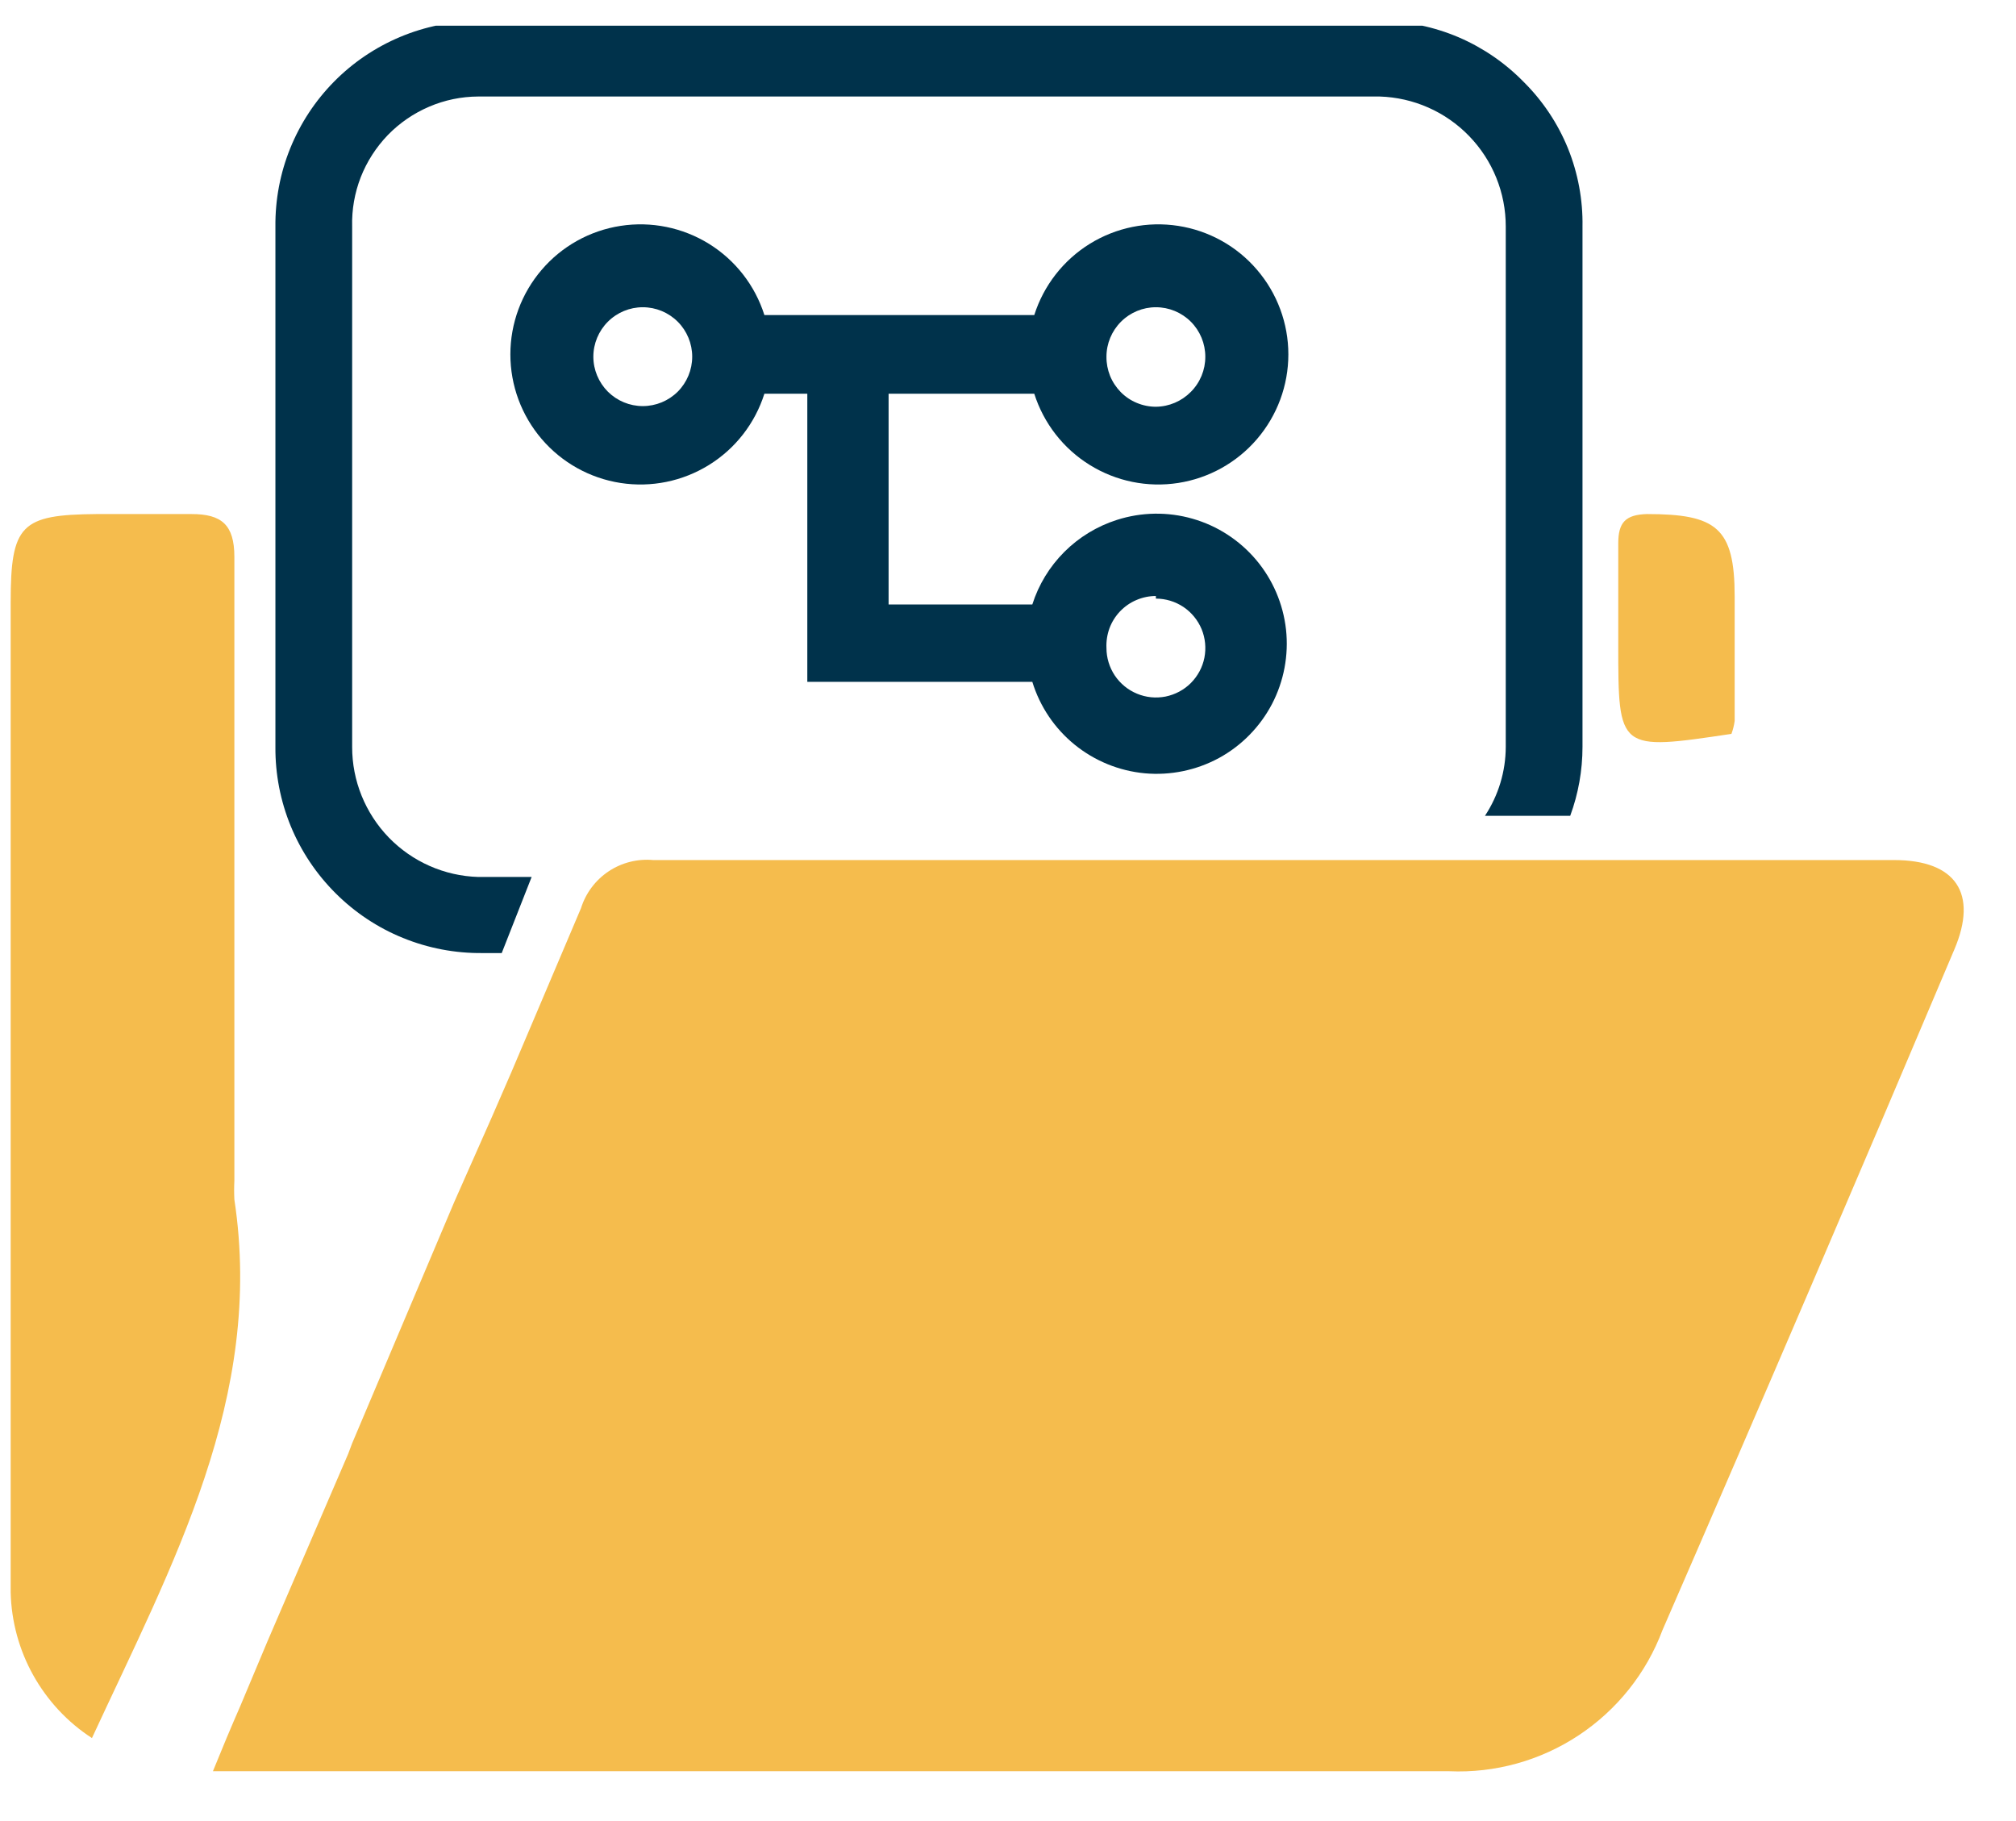 <svg width="31" height="28" viewBox="0 0 31 28" fill="none" xmlns="http://www.w3.org/2000/svg">
<g clip-path="url(#clip0_1_9435)">
<path d="M1.414 26.724C1.039 26.481 0.73 26.149 0.512 25.759C0.294 25.369 0.175 24.931 0.164 24.484C0.164 23.264 0.164 22.044 0.164 20.824V9.264C0.164 8.064 0.324 7.914 1.484 7.904C1.974 7.904 2.484 7.904 2.944 7.904C3.404 7.904 3.604 8.064 3.604 8.564C3.604 11.754 3.604 14.954 3.604 18.154C3.599 18.251 3.599 18.348 3.604 18.444C4.064 21.484 2.654 24.044 1.414 26.724Z" fill="#F5BC4D"/>
<path d="M26.624 11.284C24.884 11.544 24.884 11.544 24.884 9.914C24.884 9.394 24.884 8.914 24.884 8.354C24.884 8.034 24.994 7.914 25.324 7.904C26.394 7.904 26.674 8.114 26.674 9.174C26.674 9.814 26.674 10.444 26.674 11.084C26.665 11.152 26.648 11.22 26.624 11.284Z" fill="#F5BC4D"/>
<path d="M29.124 13.224C22.764 13.224 16.404 13.224 10.044 13.224C9.803 13.202 9.56 13.263 9.358 13.398C9.156 13.533 9.007 13.732 8.934 13.964L7.864 16.484L7.564 17.174L6.984 18.484L5.414 22.194L5.354 22.354L4.114 25.234L3.694 26.234C3.554 26.554 3.414 26.888 3.274 27.234C3.544 27.234 3.694 27.234 3.844 27.234C9.991 27.234 16.138 27.234 22.284 27.234C22.99 27.265 23.687 27.071 24.276 26.681C24.865 26.291 25.316 25.726 25.564 25.064C27.078 21.584 28.574 18.094 30.054 14.594C30.414 13.744 30.084 13.224 29.124 13.224Z" fill="#F5BC4D"/>
<path d="M15.904 6.054C16.049 6.509 16.351 6.898 16.757 7.149C17.163 7.401 17.645 7.499 18.117 7.426C18.589 7.353 19.019 7.113 19.329 6.751C19.64 6.388 19.811 5.927 19.811 5.449C19.811 4.972 19.64 4.51 19.329 4.148C19.019 3.785 18.589 3.546 18.117 3.473C17.645 3.4 17.163 3.498 16.757 3.749C16.351 4.001 16.049 4.389 15.904 4.844H11.754C11.61 4.389 11.308 4.001 10.902 3.749C10.496 3.498 10.014 3.4 9.542 3.473C9.07 3.546 8.64 3.785 8.33 4.148C8.019 4.51 7.848 4.972 7.848 5.449C7.848 5.927 8.019 6.388 8.33 6.751C8.64 7.113 9.07 7.353 9.542 7.426C10.014 7.499 10.496 7.401 10.902 7.149C11.308 6.898 11.61 6.509 11.754 6.054H12.414V10.484H15.874C15.991 10.864 16.217 11.2 16.525 11.45C16.833 11.7 17.208 11.853 17.603 11.89C17.998 11.926 18.395 11.844 18.744 11.655C19.092 11.465 19.376 11.175 19.56 10.824C19.743 10.472 19.818 10.074 19.775 9.679C19.731 9.285 19.572 8.913 19.316 8.609C19.06 8.306 18.72 8.085 18.339 7.976C17.957 7.866 17.552 7.873 17.174 7.994C16.87 8.091 16.592 8.26 16.366 8.486C16.14 8.712 15.971 8.989 15.874 9.294H13.664V6.054H15.904ZM17.014 5.484C17.014 5.283 17.095 5.089 17.237 4.947C17.38 4.804 17.573 4.724 17.774 4.724C17.976 4.724 18.169 4.804 18.312 4.947C18.454 5.089 18.534 5.283 18.534 5.484C18.535 5.687 18.455 5.881 18.312 6.025C18.17 6.169 17.977 6.252 17.774 6.254C17.674 6.254 17.574 6.234 17.481 6.195C17.388 6.157 17.304 6.1 17.233 6.028C17.163 5.956 17.107 5.872 17.069 5.778C17.032 5.685 17.013 5.585 17.014 5.484ZM10.644 5.484C10.644 5.686 10.564 5.879 10.422 6.022C10.279 6.164 10.086 6.244 9.884 6.244C9.683 6.244 9.49 6.164 9.347 6.022C9.205 5.879 9.124 5.686 9.124 5.484C9.124 5.283 9.205 5.089 9.347 4.947C9.49 4.804 9.683 4.724 9.884 4.724C10.086 4.724 10.279 4.804 10.422 4.947C10.564 5.089 10.644 5.283 10.644 5.484ZM17.774 9.204C17.925 9.204 18.072 9.249 18.197 9.332C18.322 9.416 18.419 9.535 18.477 9.673C18.534 9.812 18.549 9.965 18.52 10.113C18.491 10.26 18.418 10.395 18.312 10.502C18.206 10.608 18.07 10.68 17.923 10.71C17.775 10.739 17.622 10.724 17.484 10.666C17.345 10.609 17.226 10.511 17.142 10.386C17.059 10.261 17.014 10.114 17.014 9.964C17.009 9.861 17.025 9.758 17.06 9.661C17.096 9.564 17.151 9.476 17.222 9.401C17.294 9.326 17.379 9.266 17.474 9.226C17.569 9.185 17.671 9.164 17.774 9.164V9.204Z" fill="#00324B"/>
<path d="M7.415 14.654H7.715L8.175 13.484H7.355C6.835 13.469 6.341 13.251 5.979 12.878C5.617 12.504 5.414 12.004 5.415 11.484V3.484C5.408 3.225 5.453 2.967 5.547 2.725C5.642 2.483 5.784 2.263 5.964 2.076C6.145 1.89 6.361 1.742 6.6 1.64C6.838 1.538 7.095 1.485 7.355 1.484H21.215C21.735 1.5 22.228 1.717 22.59 2.091C22.952 2.464 23.155 2.964 23.154 3.484V11.484C23.153 11.861 23.042 12.229 22.834 12.544H24.145C24.27 12.205 24.334 11.846 24.334 11.484V3.484C24.341 3.073 24.265 2.664 24.111 2.282C23.956 1.901 23.726 1.555 23.434 1.264C23.148 0.97 22.806 0.735 22.429 0.573C22.051 0.412 21.645 0.327 21.235 0.324H7.355C6.942 0.326 6.533 0.408 6.153 0.568C5.772 0.728 5.427 0.961 5.137 1.255C4.847 1.549 4.618 1.897 4.463 2.28C4.308 2.662 4.231 3.072 4.235 3.484V11.484C4.232 11.902 4.312 12.316 4.471 12.703C4.63 13.089 4.865 13.44 5.161 13.735C5.457 14.03 5.808 14.264 6.195 14.421C6.582 14.579 6.997 14.658 7.415 14.654Z" fill="#00324B"/>
</g>
<defs>
<clipPath id="clip0_1_9435">
<rect width="30.05" height="26.87" fill="white" transform="translate(0.154 0.395)"/>
</clipPath>
</defs>
</svg>
